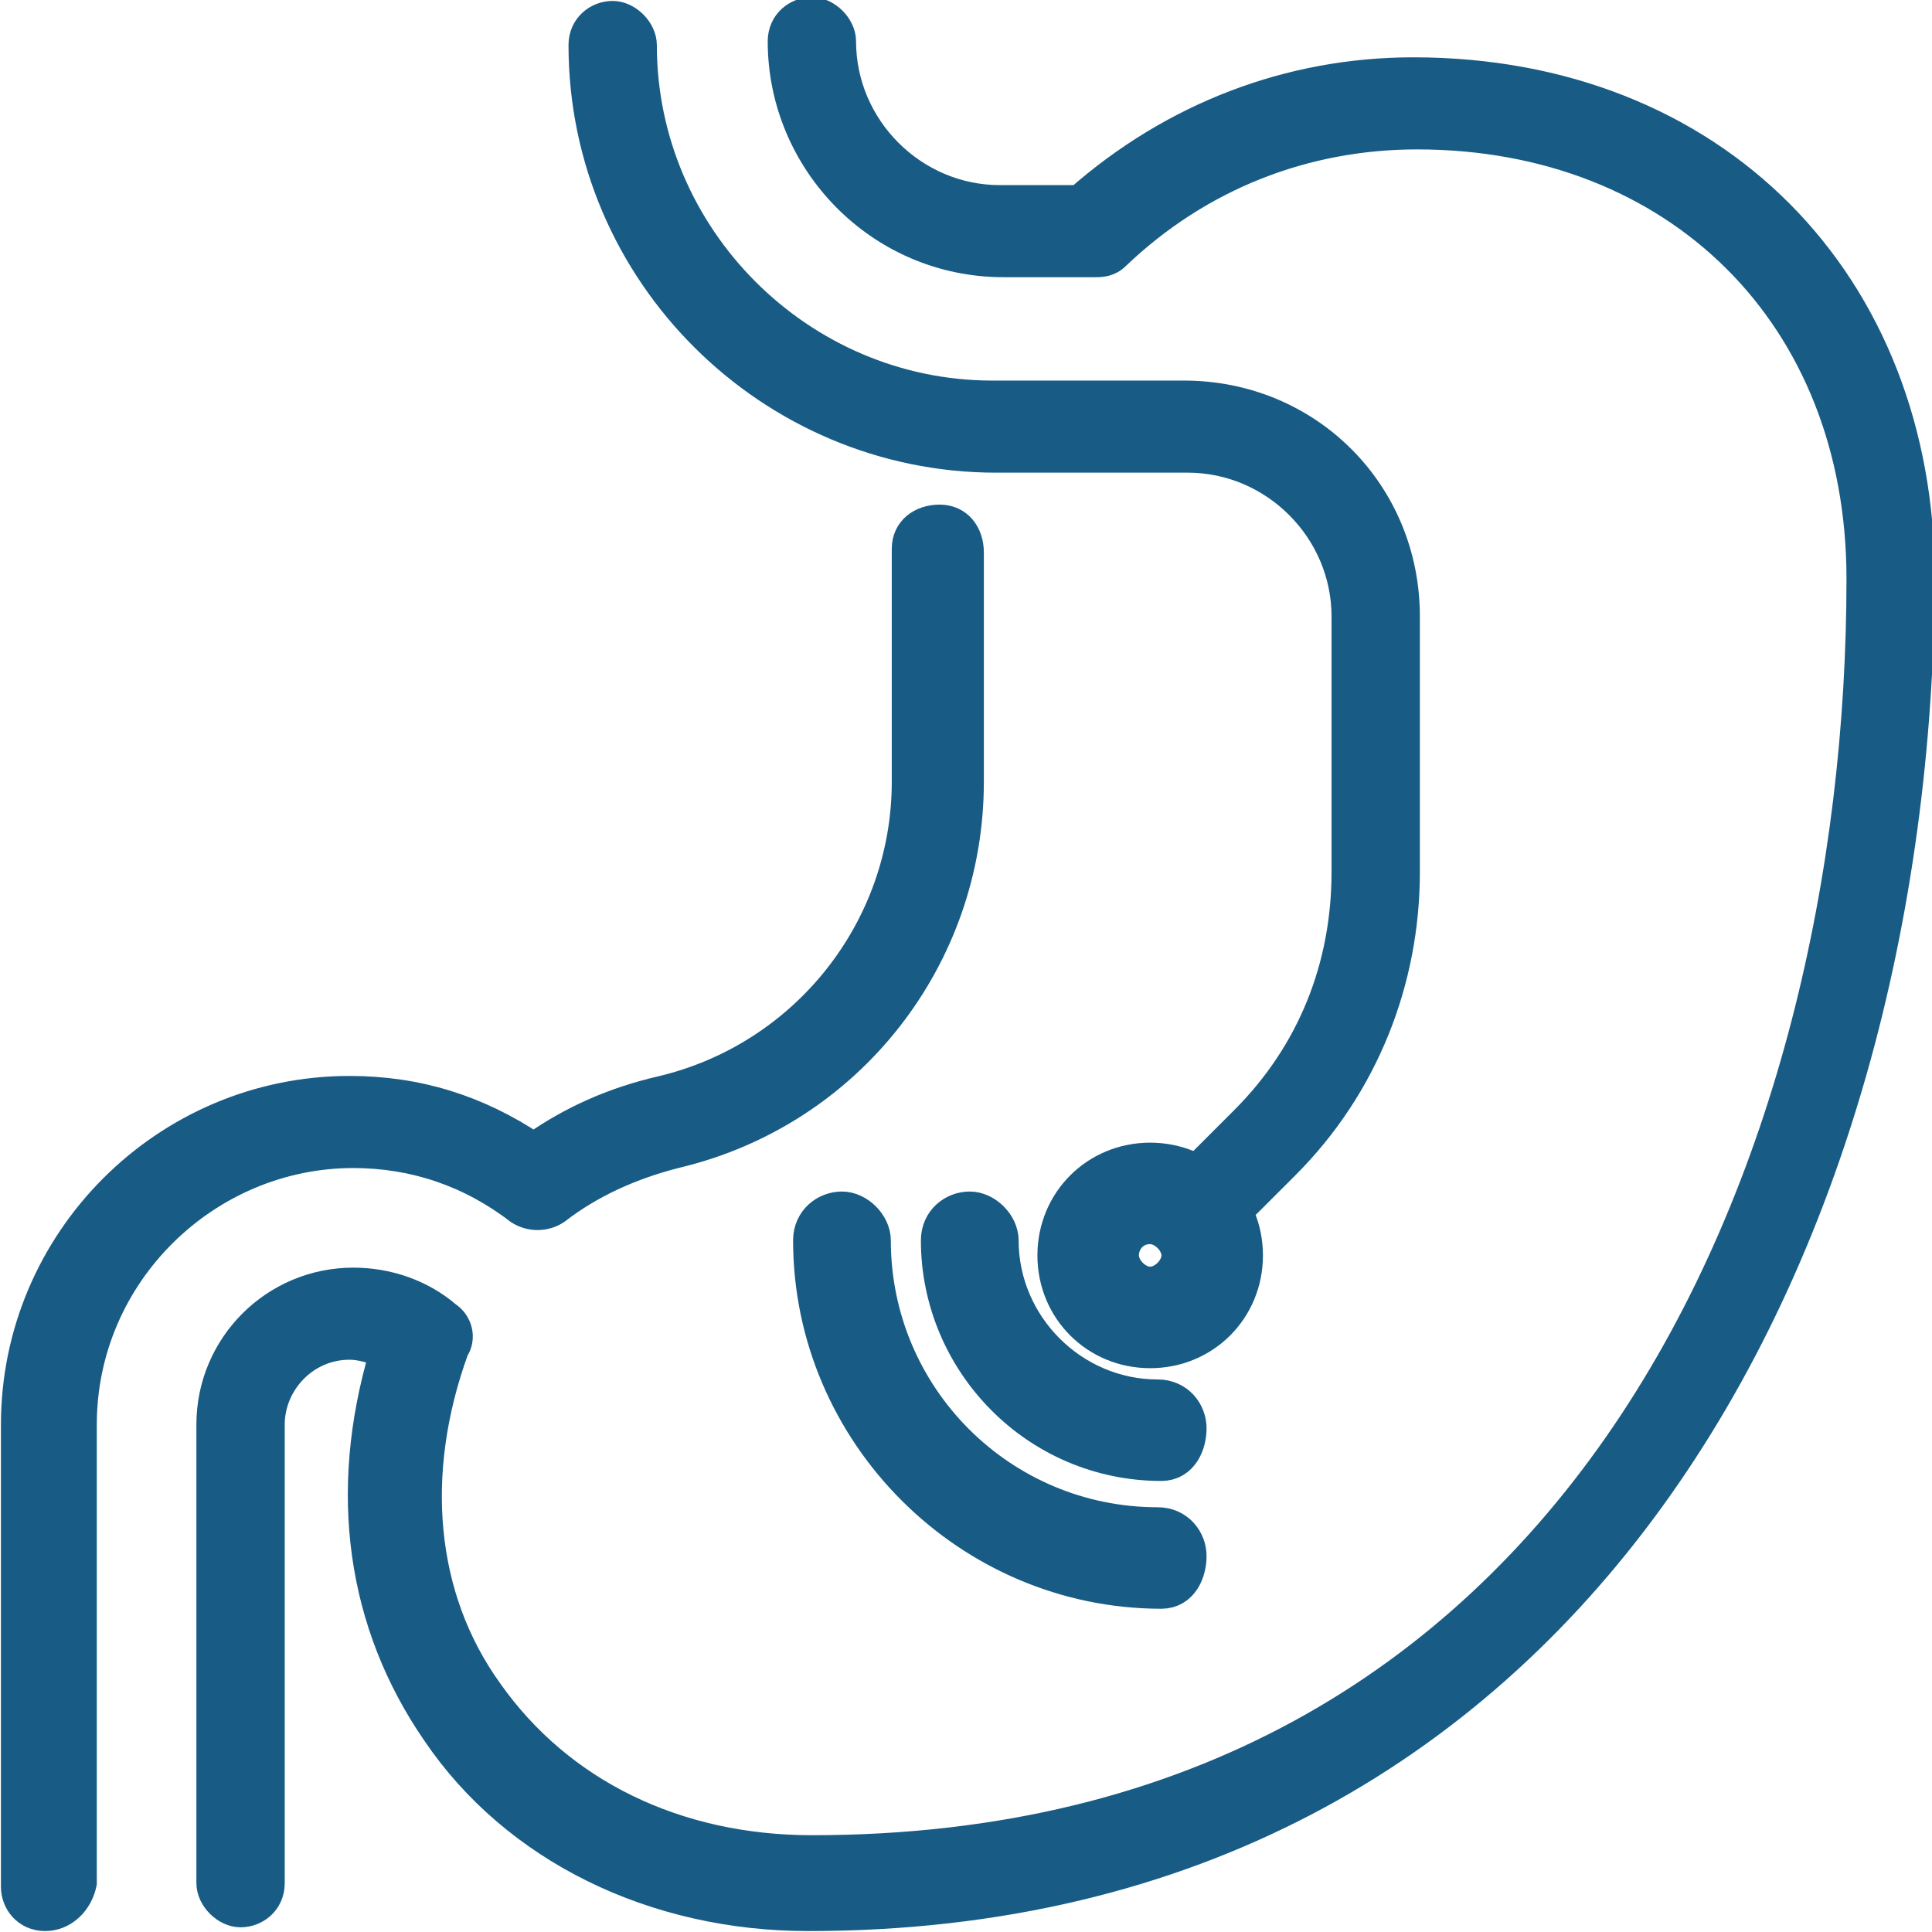 <?xml version="1.0" encoding="utf-8"?>
<!-- Generator: Adobe Illustrator 27.0.1, SVG Export Plug-In . SVG Version: 6.00 Build 0)  -->
<svg version="1.1" id="Layer_2_00000005259143510595895270000010274509416184439991_"
	 xmlns="http://www.w3.org/2000/svg" xmlns:xlink="http://www.w3.org/1999/xlink" x="0px" y="0px" viewBox="0 0 51.4 51.4"
	 style="enable-background:new 0 0 51.4 51.4;" xml:space="preserve">
<style type="text/css">
	.st0{fill:#185B85;stroke:#185B85;stroke-width:0.75;stroke-miterlimit:10;}
	.st1{fill:#185B85;stroke:#185B85;stroke-miterlimit:10;}
</style>
<g id="Layer_1-2">
	<g id="Organ_stomach_endoscopy_examination">
		<g>
			<g>
				<path class="st0" d="M21.5,51c-4.1,0-7.8-1.8-9.9-4.9c-2-2.9-2.5-6.4-1.4-10.1c-0.3-0.1-0.6-0.2-0.9-0.2c-1.2,0-2.1,1-2.1,2.1
					v12.2c0,0.5-0.4,0.8-0.8,0.8s-0.8-0.4-0.8-0.8V37.9c0-2.1,1.7-3.8,3.8-3.8c0.9,0,1.8,0.3,2.5,0.9c0.3,0.2,0.4,0.6,0.2,0.9
					c-1.2,3.3-0.9,6.6,0.9,9.1c1.9,2.7,5,4.2,8.6,4.2c20.5,0,27.9-18.2,27.9-33.8c0-7-4.9-11.8-11.8-11.8c-3,0-5.8,1.1-8,3.2
					c-0.2,0.2-0.4,0.2-0.6,0.2h-2.4c-3.3,0-5.9-2.7-5.9-5.9c0-0.5,0.4-0.8,0.8-0.8s0.8,0.4,0.8,0.8c0,2.3,1.9,4.2,4.2,4.2h2.1
					c2.5-2.2,5.6-3.4,8.9-3.4c8,0,13.5,5.6,13.5,13.5C51,33.2,41.9,51,21.5,51L21.5,51z"/>
				<path class="st0" d="M1.2,51c-0.5,0-0.8-0.4-0.8-0.8V37.9c0-4.9,4-8.9,8.9-8.9c1.8,0,3.4,0.5,4.9,1.5c1-0.7,2.1-1.2,3.4-1.5
					c3.8-0.9,6.5-4.3,6.5-8.2v-5.3c0-0.3,0-0.6,0-0.9c0-0.5,0.4-0.8,0.9-0.8c0.5,0,0.8,0.4,0.8,0.9c0,0.3,0,0.5,0,0.8v5.3
					c0,4.7-3.2,8.8-7.8,9.9c-1.2,0.3-2.3,0.8-3.2,1.5c-0.3,0.2-0.7,0.2-1,0c-1.3-1-2.8-1.5-4.4-1.5c-3.9,0-7.2,3.2-7.2,7.2v12.2
					C2.1,50.6,1.7,51,1.2,51L1.2,51L1.2,51z"/>
			</g>
			<path class="st0" d="M32.6,32.3c-0.2,0-0.4-0.1-0.6-0.2c-0.3-0.3-0.3-0.9,0-1.2l1.1-1.1c1.8-1.8,2.7-4.1,2.7-6.6v-6.8
				c0-2.3-1.9-4.2-4.2-4.2h-5.1c-6,0-11-4.9-11-11c0-0.5,0.4-0.8,0.8-0.8s0.8,0.4,0.8,0.8c0,5.1,4.2,9.3,9.3,9.3h5.1
				c3.3,0,5.9,2.6,5.9,5.9v6.8c0,2.9-1.1,5.7-3.2,7.8L33.2,32C33,32.2,32.8,32.3,32.6,32.3L32.6,32.3z"/>
			<path class="st1" d="M30.9,42.3c-5.1,0-9.3-4.2-9.3-9.3c0-0.5,0.4-0.8,0.8-0.8s0.8,0.4,0.8,0.8c0,4.2,3.4,7.6,7.6,7.6
				c0.5,0,0.8,0.4,0.8,0.8S31.4,42.3,30.9,42.3L30.9,42.3z"/>
			<path class="st1" d="M30.9,38.9c-3.3,0-5.9-2.7-5.9-5.9c0-0.5,0.4-0.8,0.8-0.8s0.8,0.4,0.8,0.8c0,2.3,1.9,4.2,4.2,4.2
				c0.5,0,0.8,0.4,0.8,0.8S31.4,38.9,30.9,38.9L30.9,38.9z"/>
			<path class="st1" d="M30.6,35.9c-1.4,0-2.5-1.1-2.5-2.5s1.1-2.5,2.5-2.5s2.5,1.1,2.5,2.5C33.1,34.8,32,35.9,30.6,35.9z
				 M30.6,32.6c-0.5,0-0.8,0.4-0.8,0.8s0.4,0.8,0.8,0.8s0.8-0.4,0.8-0.8S31,32.6,30.6,32.6z"/>
		</g>
	</g>
</g>
</svg>
